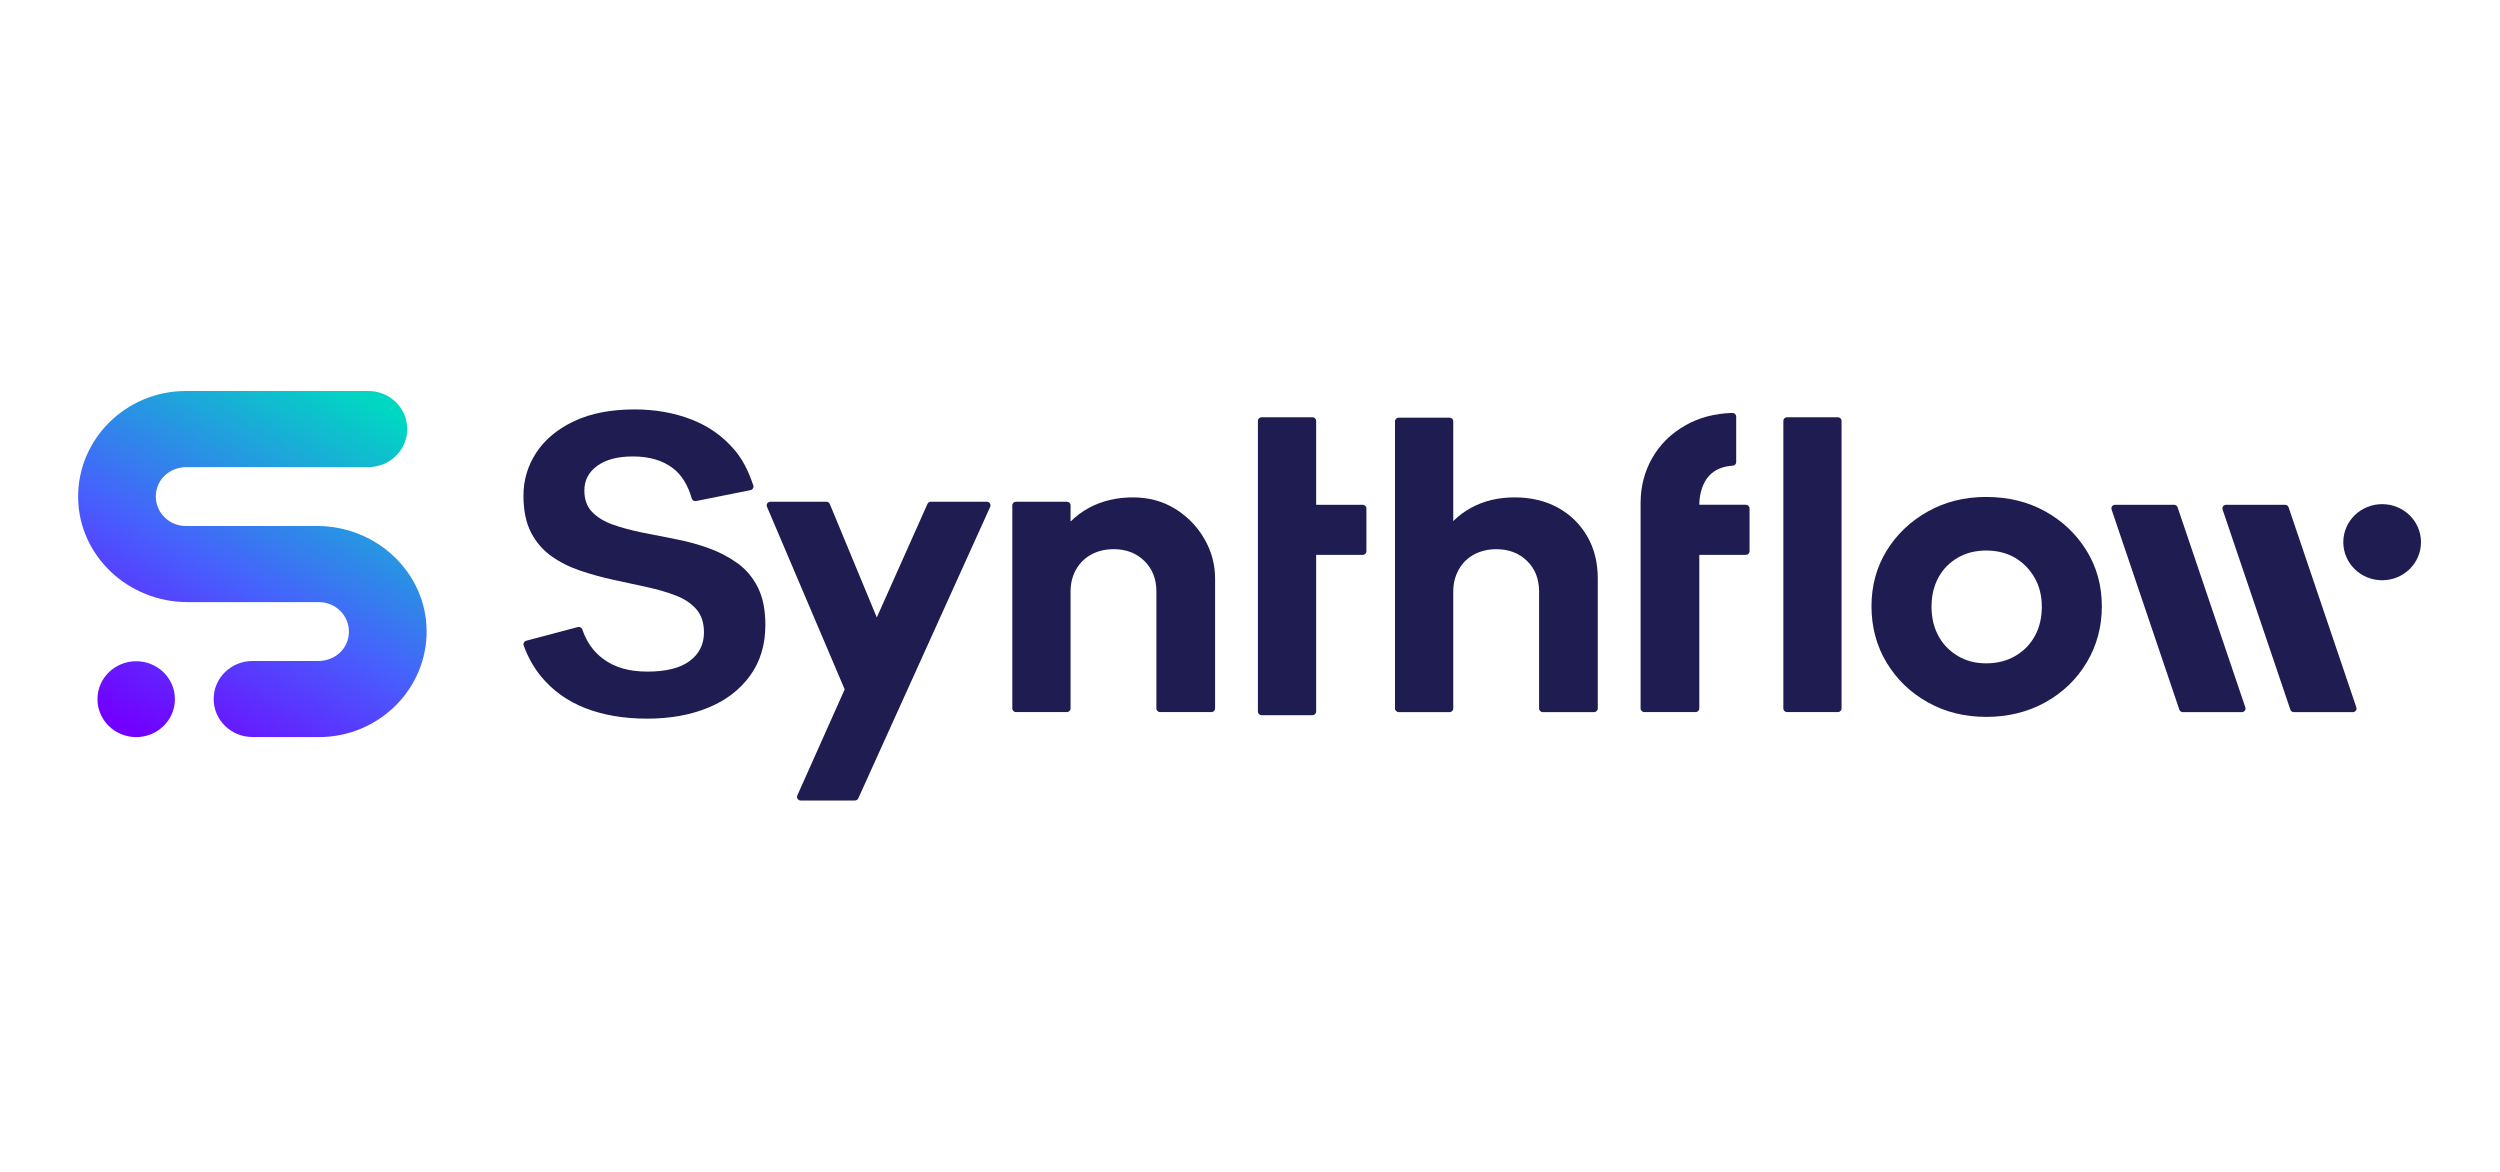 <svg width="128" height="60" viewBox="0 0 128 60" fill="none" xmlns="http://www.w3.org/2000/svg">
<g clip-path="url(#clip0_9335_1082)">
<path fill-rule="evenodd" clip-rule="evenodd" d="M21.842 32.255C21.887 35.271 19.395 37.739 16.326 37.739L12.923 37.735C11.827 37.734 10.939 36.863 10.939 35.789C10.939 34.714 11.828 33.843 12.925 33.843H16.287C17.121 33.843 17.83 33.251 17.863 32.394C17.896 31.536 17.194 30.828 16.326 30.828H9.601C6.573 30.828 4.047 28.473 4.001 25.508C3.954 22.489 6.447 20.019 9.517 20.019H18.862C19.961 20.019 20.851 20.892 20.851 21.968C20.851 23.044 19.961 23.916 18.862 23.916H9.555C8.721 23.916 8.012 24.508 7.979 25.365C7.945 26.223 8.648 26.931 9.516 26.931H16.237C19.267 26.931 21.798 29.287 21.842 32.255ZM8.956 35.797C8.956 36.869 8.068 37.739 6.973 37.739C5.878 37.739 4.99 36.869 4.99 35.797C4.99 34.724 5.878 33.855 6.973 33.855C8.068 33.855 8.956 34.724 8.956 35.797Z" fill="url(#paint0_linear_9335_1082)"/>
<path d="M69.96 26.031V28.224C69.96 28.327 69.875 28.41 69.77 28.41H67.387V36.431C67.387 36.533 67.302 36.617 67.197 36.617H64.594C64.49 36.617 64.404 36.533 64.404 36.431V21.549C64.404 21.446 64.49 21.363 64.594 21.363H67.197C67.302 21.363 67.387 21.446 67.387 21.549V25.845H69.77C69.875 25.845 69.96 25.928 69.96 26.031Z" fill="#1E1C50"/>
<path d="M37.738 28.822C37.291 28.503 36.794 28.246 36.247 28.053C35.7 27.86 35.136 27.707 34.551 27.596C33.967 27.484 33.402 27.373 32.855 27.261C32.309 27.149 31.816 27.015 31.376 26.86C30.936 26.704 30.583 26.488 30.317 26.213C30.052 25.939 29.919 25.57 29.919 25.11C29.919 24.59 30.139 24.17 30.579 23.85C31.019 23.531 31.626 23.37 32.4 23.37C33.235 23.37 33.914 23.567 34.438 23.961C34.892 24.304 35.219 24.823 35.415 25.518C35.442 25.613 35.538 25.674 35.637 25.654L38.426 25.094C38.536 25.073 38.604 24.96 38.569 24.855C38.307 24.071 38.013 23.52 37.626 23.058C37.026 22.345 36.283 21.817 35.395 21.475C34.507 21.133 33.539 20.962 32.492 20.962C31.278 20.962 30.246 21.163 29.396 21.564C28.547 21.965 27.902 22.5 27.462 23.169C27.021 23.838 26.801 24.574 26.801 25.377C26.801 26.136 26.93 26.763 27.188 27.262C27.446 27.76 27.795 28.165 28.235 28.477C28.675 28.79 29.172 29.039 29.726 29.224C30.28 29.41 30.85 29.566 31.434 29.692C32.018 29.818 32.584 29.941 33.13 30.06C33.676 30.179 34.17 30.324 34.609 30.494C35.05 30.666 35.399 30.899 35.656 31.197C35.914 31.494 36.043 31.888 36.043 32.379C36.043 32.989 35.801 33.475 35.315 33.84C34.83 34.204 34.108 34.386 33.153 34.386C32.197 34.386 31.472 34.171 30.888 33.74C30.389 33.372 30.032 32.868 29.815 32.229C29.783 32.134 29.683 32.079 29.585 32.105L26.942 32.806C26.837 32.834 26.775 32.945 26.812 33.046C27.03 33.647 27.326 34.176 27.701 34.632C28.301 35.361 29.06 35.903 29.978 36.26C30.897 36.617 31.948 36.795 33.131 36.795C34.315 36.795 35.34 36.609 36.25 36.237C37.16 35.866 37.877 35.319 38.401 34.598C38.925 33.877 39.187 33.011 39.187 32C39.187 31.227 39.058 30.584 38.8 30.071C38.541 29.558 38.189 29.142 37.741 28.822H37.738Z" fill="#1E1C50"/>
<path d="M60.175 26.057C59.544 25.664 58.82 25.466 58 25.466C57.18 25.466 56.418 25.644 55.757 26.001C55.4 26.194 55.086 26.429 54.813 26.703V25.874C54.813 25.771 54.728 25.688 54.623 25.688H52.02C51.915 25.688 51.83 25.771 51.83 25.874V36.273C51.83 36.376 51.915 36.459 52.02 36.459H54.623C54.728 36.459 54.813 36.376 54.813 36.273V30.282C54.813 29.866 54.907 29.49 55.097 29.155C55.287 28.822 55.549 28.564 55.883 28.386C56.217 28.208 56.596 28.118 57.021 28.118C57.659 28.118 58.182 28.319 58.592 28.72C59.002 29.121 59.207 29.642 59.207 30.282V36.273C59.207 36.376 59.292 36.459 59.397 36.459H62.023C62.128 36.459 62.212 36.376 62.212 36.273V29.613C62.212 28.899 62.031 28.227 61.666 27.594C61.302 26.963 60.805 26.449 60.176 26.055L60.175 26.057Z" fill="#1E1C50"/>
<path d="M79.757 25.99C79.119 25.641 78.383 25.466 77.548 25.466C76.713 25.466 75.969 25.644 75.317 26.001C74.973 26.189 74.67 26.416 74.407 26.681V21.571C74.407 21.468 74.322 21.384 74.217 21.384H71.614C71.509 21.384 71.424 21.468 71.424 21.571V36.274C71.424 36.377 71.509 36.46 71.614 36.46H74.217C74.322 36.46 74.407 36.377 74.407 36.274V30.282C74.407 29.867 74.502 29.491 74.692 29.156C74.88 28.822 75.143 28.565 75.477 28.387C75.811 28.209 76.19 28.119 76.615 28.119C77.253 28.119 77.776 28.32 78.186 28.721C78.596 29.122 78.801 29.643 78.801 30.282V36.274C78.801 36.377 78.886 36.46 78.991 36.46H81.617C81.722 36.46 81.806 36.377 81.806 36.274V29.613C81.806 28.796 81.625 28.075 81.26 27.45C80.896 26.826 80.395 26.339 79.758 25.99H79.757Z" fill="#1E1C50"/>
<path d="M87.493 24.373C87.786 24.052 88.194 23.876 88.715 23.843C88.814 23.837 88.893 23.76 88.893 23.663V21.329C88.893 21.225 88.805 21.139 88.698 21.142C87.792 21.169 86.992 21.38 86.298 21.775C85.554 22.198 84.985 22.76 84.59 23.458C84.203 24.144 84.007 24.888 84 25.689H83.998V36.273C83.998 36.376 84.083 36.459 84.188 36.459H86.814C86.919 36.459 87.004 36.376 87.004 36.273V28.409H89.388C89.492 28.409 89.577 28.325 89.577 28.223V26.03C89.577 25.927 89.492 25.844 89.388 25.844H87.004C87.004 25.323 87.167 24.728 87.494 24.372L87.493 24.373Z" fill="#1E1C50"/>
<path d="M94.099 21.363H91.497C91.391 21.363 91.307 21.446 91.307 21.549V36.273C91.307 36.376 91.391 36.459 91.497 36.459H94.099C94.203 36.459 94.288 36.376 94.288 36.273V21.549C94.288 21.446 94.203 21.363 94.099 21.363Z" fill="#1E1C50"/>
<path d="M104.711 26.18C103.823 25.689 102.817 25.444 101.694 25.444C100.572 25.444 99.589 25.693 98.701 26.191C97.813 26.689 97.111 27.358 96.595 28.198C96.079 29.038 95.82 29.986 95.82 31.041C95.82 32.096 96.078 33.074 96.595 33.928C97.111 34.783 97.813 35.46 98.701 35.958C99.589 36.456 100.587 36.705 101.694 36.705C102.803 36.705 103.827 36.456 104.723 35.958C105.618 35.46 106.324 34.78 106.84 33.917C107.356 33.055 107.614 32.097 107.614 31.041C107.614 29.985 107.352 29.034 106.828 28.187C106.304 27.34 105.599 26.671 104.711 26.18ZM104.187 32.558C103.952 32.989 103.618 33.331 103.185 33.584C102.753 33.837 102.255 33.963 101.694 33.963C101.134 33.963 100.663 33.837 100.237 33.584C99.812 33.331 99.482 32.989 99.247 32.558C99.012 32.127 98.894 31.629 98.894 31.063C98.894 30.498 99.012 30 99.247 29.569C99.482 29.138 99.812 28.8 100.237 28.554C100.662 28.309 101.148 28.187 101.694 28.187C102.241 28.187 102.746 28.31 103.163 28.554C103.58 28.8 103.914 29.138 104.165 29.569C104.415 30 104.541 30.498 104.541 31.063C104.541 31.629 104.423 32.126 104.188 32.558H104.187Z" fill="#1E1C50"/>
<path d="M44.892 31.614L42.485 25.805C42.456 25.735 42.387 25.689 42.31 25.689H39.444C39.309 25.689 39.216 25.823 39.269 25.946L43.248 35.296L40.824 40.725C40.769 40.848 40.861 40.986 40.998 40.986H43.772C43.846 40.986 43.915 40.942 43.945 40.875L50.698 25.949C50.753 25.826 50.661 25.688 50.524 25.688H47.662C47.586 25.688 47.518 25.731 47.487 25.799L44.892 31.613V31.614Z" fill="#1E1C50"/>
<path d="M111.312 25.845H108.293C108.163 25.845 108.072 25.969 108.114 26.09L111.583 36.336C111.609 36.412 111.682 36.462 111.763 36.462H114.782C114.911 36.462 115.003 36.339 114.961 36.218L111.492 25.972C111.466 25.896 111.393 25.845 111.312 25.845Z" fill="#1E1C50"/>
<path d="M116.996 25.845H113.977C113.847 25.845 113.756 25.969 113.797 26.09L117.267 36.336C117.292 36.412 117.366 36.462 117.447 36.462H120.465C120.595 36.462 120.687 36.339 120.645 36.218L117.175 25.972C117.15 25.896 117.076 25.845 116.996 25.845Z" fill="#1E1C50"/>
<path d="M121.966 29.709C123.064 29.709 123.955 28.836 123.955 27.76C123.955 26.684 123.064 25.812 121.966 25.812C120.867 25.812 119.977 26.684 119.977 27.76C119.977 28.836 120.867 29.709 121.966 29.709Z" fill="#1E1C50"/>
</g>
<defs>
<linearGradient id="paint0_linear_9335_1082" x1="7.446" y1="37.742" x2="17.89" y2="19.829" gradientUnits="userSpaceOnUse">
<stop stop-color="#7200FF"/>
<stop offset="0.447" stop-color="#4760FD"/>
<stop offset="1" stop-color="#00D7C2"/>
</linearGradient>
<clipPath id="clip0_9335_1082">
<rect width="120" height="21" fill="white" transform="translate(4 20)"/>
</clipPath>
</defs>
</svg>
